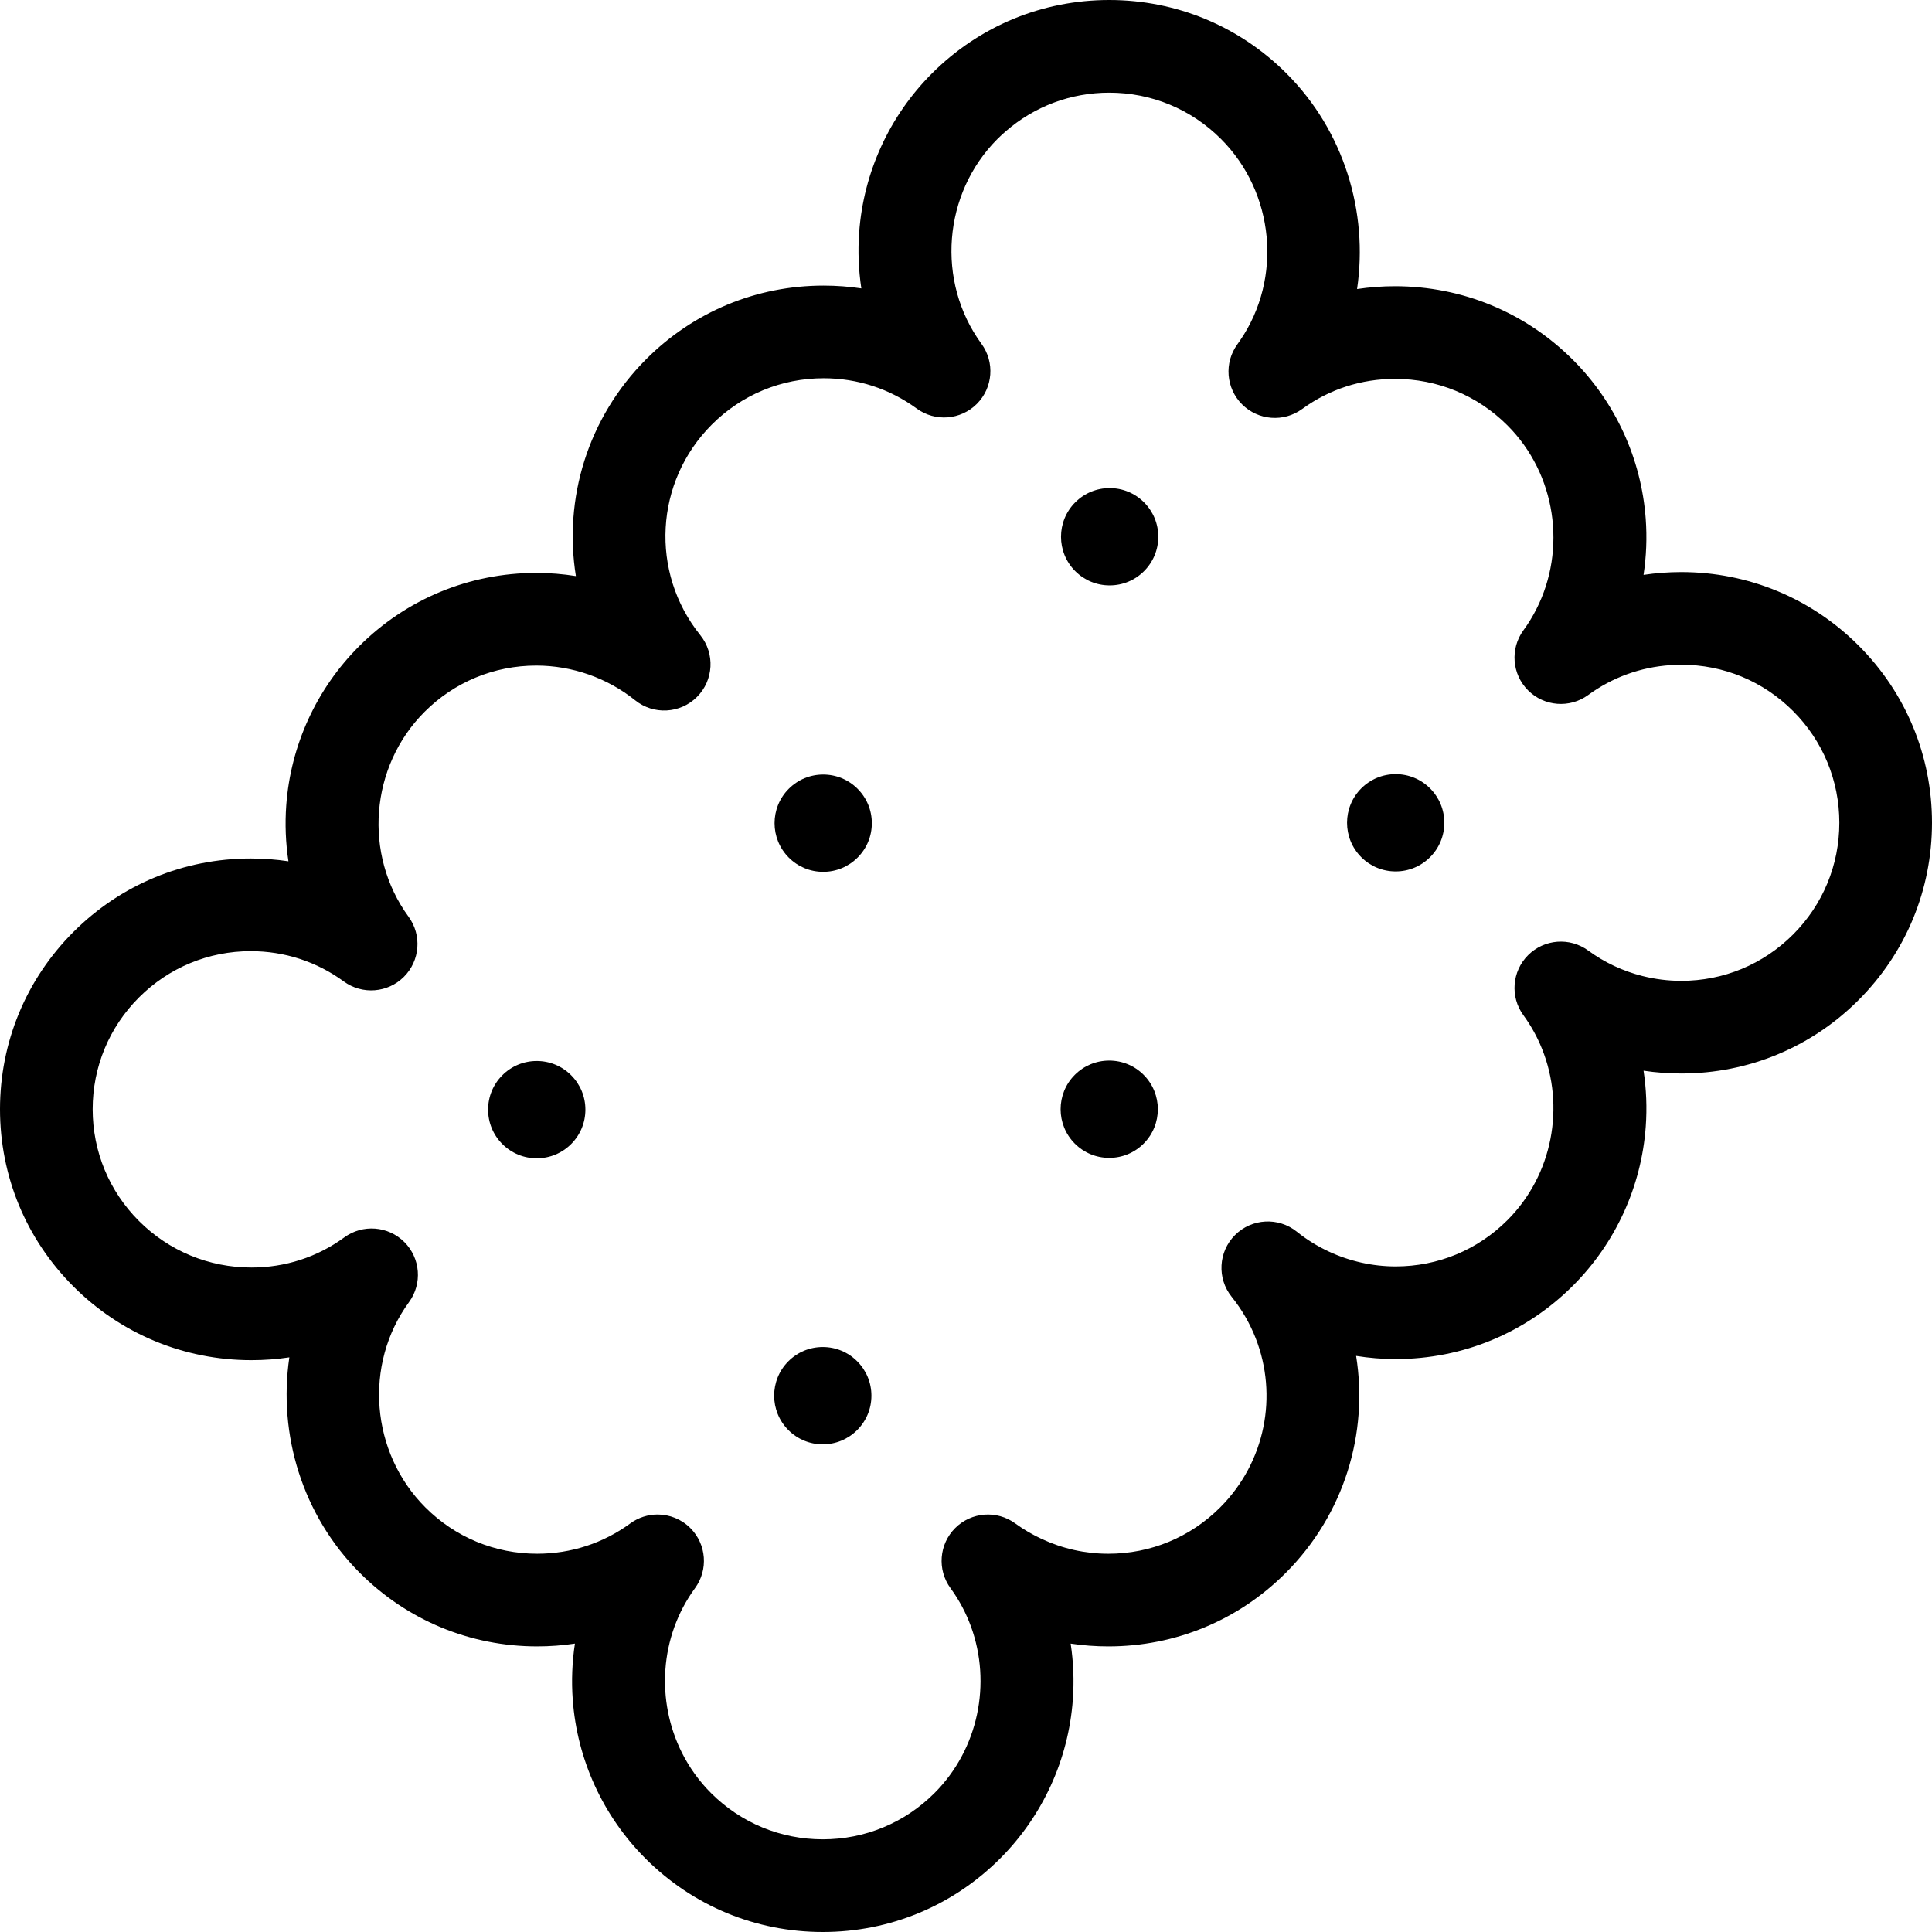 <?xml version="1.0" encoding="iso-8859-1"?>
<!-- Uploaded to: SVG Repo, www.svgrepo.com, Generator: SVG Repo Mixer Tools -->
<!DOCTYPE svg PUBLIC "-//W3C//DTD SVG 1.1//EN" "http://www.w3.org/Graphics/SVG/1.1/DTD/svg11.dtd">
<svg fill="#000000" height="800px" width="800px" version="1.1" id="Capa_1" xmlns="http://www.w3.org/2000/svg" xmlns:xlink="http://www.w3.org/1999/xlink" 
	 viewBox="0 0 417.007 417.007" xml:space="preserve">
<g>
	<path d="M115.852,229.007c-2.81,0-5.449,1.095-7.425,3.075c-1.983,1.983-3.075,4.62-3.075,7.425c0,2.805,1.092,5.441,3.067,7.416
		c1.984,1.989,4.624,3.084,7.433,3.084c2.805,0,5.441-1.092,7.425-3.075c1.983-1.983,3.075-4.62,3.075-7.425
		c0-2.805-1.092-5.441-3.075-7.425C121.293,230.099,118.656,229.007,115.852,229.007z"/>
	<path d="M188.09,301.246c0-2.805-1.092-5.442-3.075-7.425c-1.983-1.983-4.62-3.075-7.425-3.075s-5.441,1.092-7.425,3.075
		c-4.094,4.094-4.094,10.756,0.009,14.858c1.982,1.978,4.616,3.066,7.416,3.066s5.434-1.089,7.425-3.075
		C186.998,306.688,188.09,304.051,188.09,301.246z"/>
	<path d="M239.507,105.351c-2.805,0-5.441,1.092-7.425,3.075c-4.094,4.094-4.094,10.755,0,14.85c1.983,1.983,4.62,3.075,7.425,3.075
		c2.805,0,5.441-1.092,7.423-3.074c1.984-1.983,3.077-4.621,3.077-7.426c0-2.805-1.093-5.442-3.076-7.425
		C244.949,106.443,242.312,105.351,239.507,105.351z"/>
	<path d="M301.246,167.09c-2.805,0-5.441,1.092-7.425,3.075c-4.094,4.094-4.094,10.755,0,14.85c1.983,1.983,4.62,3.075,7.425,3.075
		c2.805,0,5.441-1.092,7.423-3.074c1.984-1.983,3.077-4.621,3.077-7.426c0-2.805-1.093-5.442-3.076-7.425
		C306.687,168.182,304.051,167.09,301.246,167.09z"/>
	<path d="M401.158,139.327c-10.222-10.222-23.813-15.851-38.268-15.851c-2.751,0-5.471,0.203-8.144,0.604
		c0.603-3.972,0.767-8.026,0.471-12.087c-0.943-12.942-6.521-25.129-15.707-34.315c-10.254-10.253-23.895-15.9-38.41-15.9
		c-2.766,0-5.5,0.205-8.187,0.609c2.448-16.593-2.786-34.092-15.232-46.538C267.46,5.628,253.871,0,239.417,0
		c-14.455,0-28.046,5.63-38.269,15.852c-9.185,9.186-14.763,21.372-15.705,34.313c-0.295,4.06-0.131,8.113,0.472,12.083
		c-2.674-0.401-5.394-0.604-8.145-0.604c-14.454,0-28.043,5.629-38.265,15.851c-12.703,12.703-17.875,30.222-15.203,46.847
		c-2.816-0.452-5.675-0.683-8.549-0.683c-14.452,0-28.04,5.628-38.261,15.849c-9.185,9.186-14.763,21.372-15.705,34.313
		c-0.295,4.06-0.131,8.113,0.472,12.083c-2.674-0.401-5.394-0.605-8.145-0.605c-14.454,0-28.043,5.63-38.265,15.852
		C5.629,211.372,0,224.962,0,239.416c0,14.454,5.629,28.043,15.85,38.263c10.258,10.258,23.904,15.907,38.425,15.906
		c2.763,0,5.496-0.205,8.179-0.608c-2.45,16.591,2.782,34.088,15.226,46.532c10.222,10.222,23.812,15.852,38.266,15.851
		c2.751,0,5.472-0.204,8.146-0.605c-0.603,3.972-0.767,8.027-0.471,12.088c0.944,12.942,6.522,25.129,15.708,34.314
		c10.221,10.221,23.81,15.85,38.264,15.85c14.454,0,28.043-5.629,38.263-15.85c9.187-9.186,14.766-21.374,15.708-34.315
		c0.296-4.06,0.132-8.113-0.471-12.084c2.675,0.401,5.395,0.604,8.147,0.604c14.454-0.001,28.042-5.629,38.26-15.848
		c12.704-12.704,17.876-30.225,15.206-46.85c2.817,0.453,5.676,0.684,8.55,0.684c14.451,0,28.038-5.628,38.256-15.846
		c9.186-9.187,14.765-21.374,15.707-34.315c0.295-4.06,0.131-8.113-0.472-12.084c2.675,0.401,5.396,0.604,8.147,0.604
		c14.453-0.001,28.04-5.629,38.26-15.848c10.222-10.223,15.852-23.813,15.853-38.267
		C417.008,163.137,411.379,149.548,401.158,139.327z M387.012,201.716c-6.441,6.442-15.007,9.99-24.119,9.991
		c-2.862,0-5.666-0.36-8.376-1.041c-4.198-1.055-8.163-2.898-11.719-5.499c-3.981-2.911-9.488-2.485-12.974,1.001
		c-3.486,3.486-3.911,8.994-1.001,12.974c1.656,2.264,2.982,4.69,3.999,7.211c5.014,12.423,2.342,27.21-7.454,37.006
		c-6.441,6.441-15.005,9.989-24.114,9.989c-5.008,0-9.941-1.117-14.429-3.207c-2.459-1.145-4.786-2.578-6.914-4.289
		c-3.978-3.199-9.727-2.888-13.338,0.722c-3.61,3.61-3.921,9.36-0.722,13.338c2.223,2.765,3.941,5.779,5.176,8.928
		c4.829,12.312,2.155,26.705-7.672,36.532c-6.441,6.442-15.007,9.99-24.119,9.991c-5.018,0-9.863-1.094-14.309-3.155
		c-2.017-0.935-3.96-2.049-5.786-3.384c-3.982-2.911-9.488-2.485-12.974,1.001c-3.486,3.486-3.911,8.993-1.001,12.973
		c1.892,2.588,3.36,5.384,4.419,8.296c4.436,12.19,1.639,26.409-7.874,35.922c-6.443,6.443-15.01,9.992-24.121,9.992
		c-9.112,0-17.679-3.548-24.122-9.992c-2.581-2.58-4.667-5.508-6.25-8.647c-5.644-11.196-4.872-25.088,2.794-35.572
		c2.91-3.98,2.485-9.487-1.001-12.973c-1.938-1.938-4.498-2.929-7.074-2.929c-2.06,0-4.13,0.635-5.899,1.927
		c-5.85,4.278-12.799,6.539-20.095,6.539c-9.111,0-17.678-3.549-24.122-9.994c-11.834-11.833-13.357-30.88-3.542-44.304
		c2.91-3.98,2.484-9.487-1.001-12.973c-3.487-3.486-8.994-3.912-12.973-1.001c-5.814,4.25-12.741,6.497-20.032,6.497
		c-9.178,0.001-17.802-3.568-24.282-10.048C23.548,257.094,20,248.527,20,239.416c0-9.112,3.548-17.679,9.992-24.122
		c6.444-6.444,15.011-9.994,24.122-9.994c7.295,0,14.244,2.261,20.094,6.539c3.979,2.91,9.487,2.485,12.973-1.001
		c3.486-3.486,3.912-8.994,1.002-12.974c-9.814-13.424-8.331-32.432,3.452-44.214c6.443-6.443,15.008-9.992,24.118-9.992
		c7.752,0,15.331,2.662,21.342,7.495c3.979,3.2,9.728,2.888,13.338-0.722c3.61-3.61,3.921-9.36,0.722-13.338
		c-10.917-13.576-9.846-33.118,2.493-45.456c6.444-6.444,15.011-9.994,24.123-9.994c7.295,0,14.244,2.261,20.095,6.539
		c3.98,2.91,9.487,2.484,12.974-1.001c3.486-3.486,3.911-8.994,1.001-12.974c-9.815-13.424-8.331-32.432,3.451-44.214
		c0.585-0.585,1.193-1.138,1.812-1.675c6.199-5.378,14.029-8.32,22.314-8.32c9.111,0,17.677,3.548,24.12,9.992
		c11.582,11.582,13.286,30.065,4.164,43.432c-0.202,0.295-0.401,0.591-0.613,0.881c-2.91,3.98-2.484,9.487,1.002,12.973
		c3.486,3.485,8.993,3.911,12.973,1.001c0.024-0.017,0.049-0.031,0.073-0.049c5.803-4.22,12.703-6.452,19.964-6.452
		c9.173,0,17.792,3.566,24.268,10.043c10.511,10.51,12.82,26.766,6.235,39.682c-0.798,1.565-1.719,3.084-2.78,4.535
		c-2.91,3.98-2.485,9.487,1.001,12.973c3.485,3.486,8.993,3.911,12.973,1.003c5.214-3.811,11.301-6.01,17.726-6.446
		c0.785-0.053,1.573-0.092,2.368-0.092c9.113,0,17.682,3.549,24.126,9.994c6.443,6.443,9.992,15.01,9.991,24.122
		C397.007,186.703,393.457,195.271,387.012,201.716z"/>
	<path d="M177.679,188.179c2.8,0,5.434-1.089,7.425-3.075c1.983-1.983,3.075-4.62,3.075-7.425c0-2.805-1.092-5.442-3.084-7.434
		c-1.982-1.978-4.616-3.066-7.416-3.066c-2.799,0-5.433,1.088-7.425,3.075c-4.094,4.094-4.094,10.756,0.01,14.86
		C172.247,187.09,174.88,188.179,177.679,188.179z"/>
	<path d="M239.418,249.918c2.805,0,5.442-1.092,7.425-3.075c4.093-4.093,4.094-10.754,0-14.85c-1.983-1.983-4.62-3.075-7.425-3.075
		c-2.804,0-5.44,1.092-7.436,3.086c-4.076,4.089-4.075,10.741,0.012,14.839C233.978,248.826,236.614,249.918,239.418,249.918z"/>
</g>
</svg>